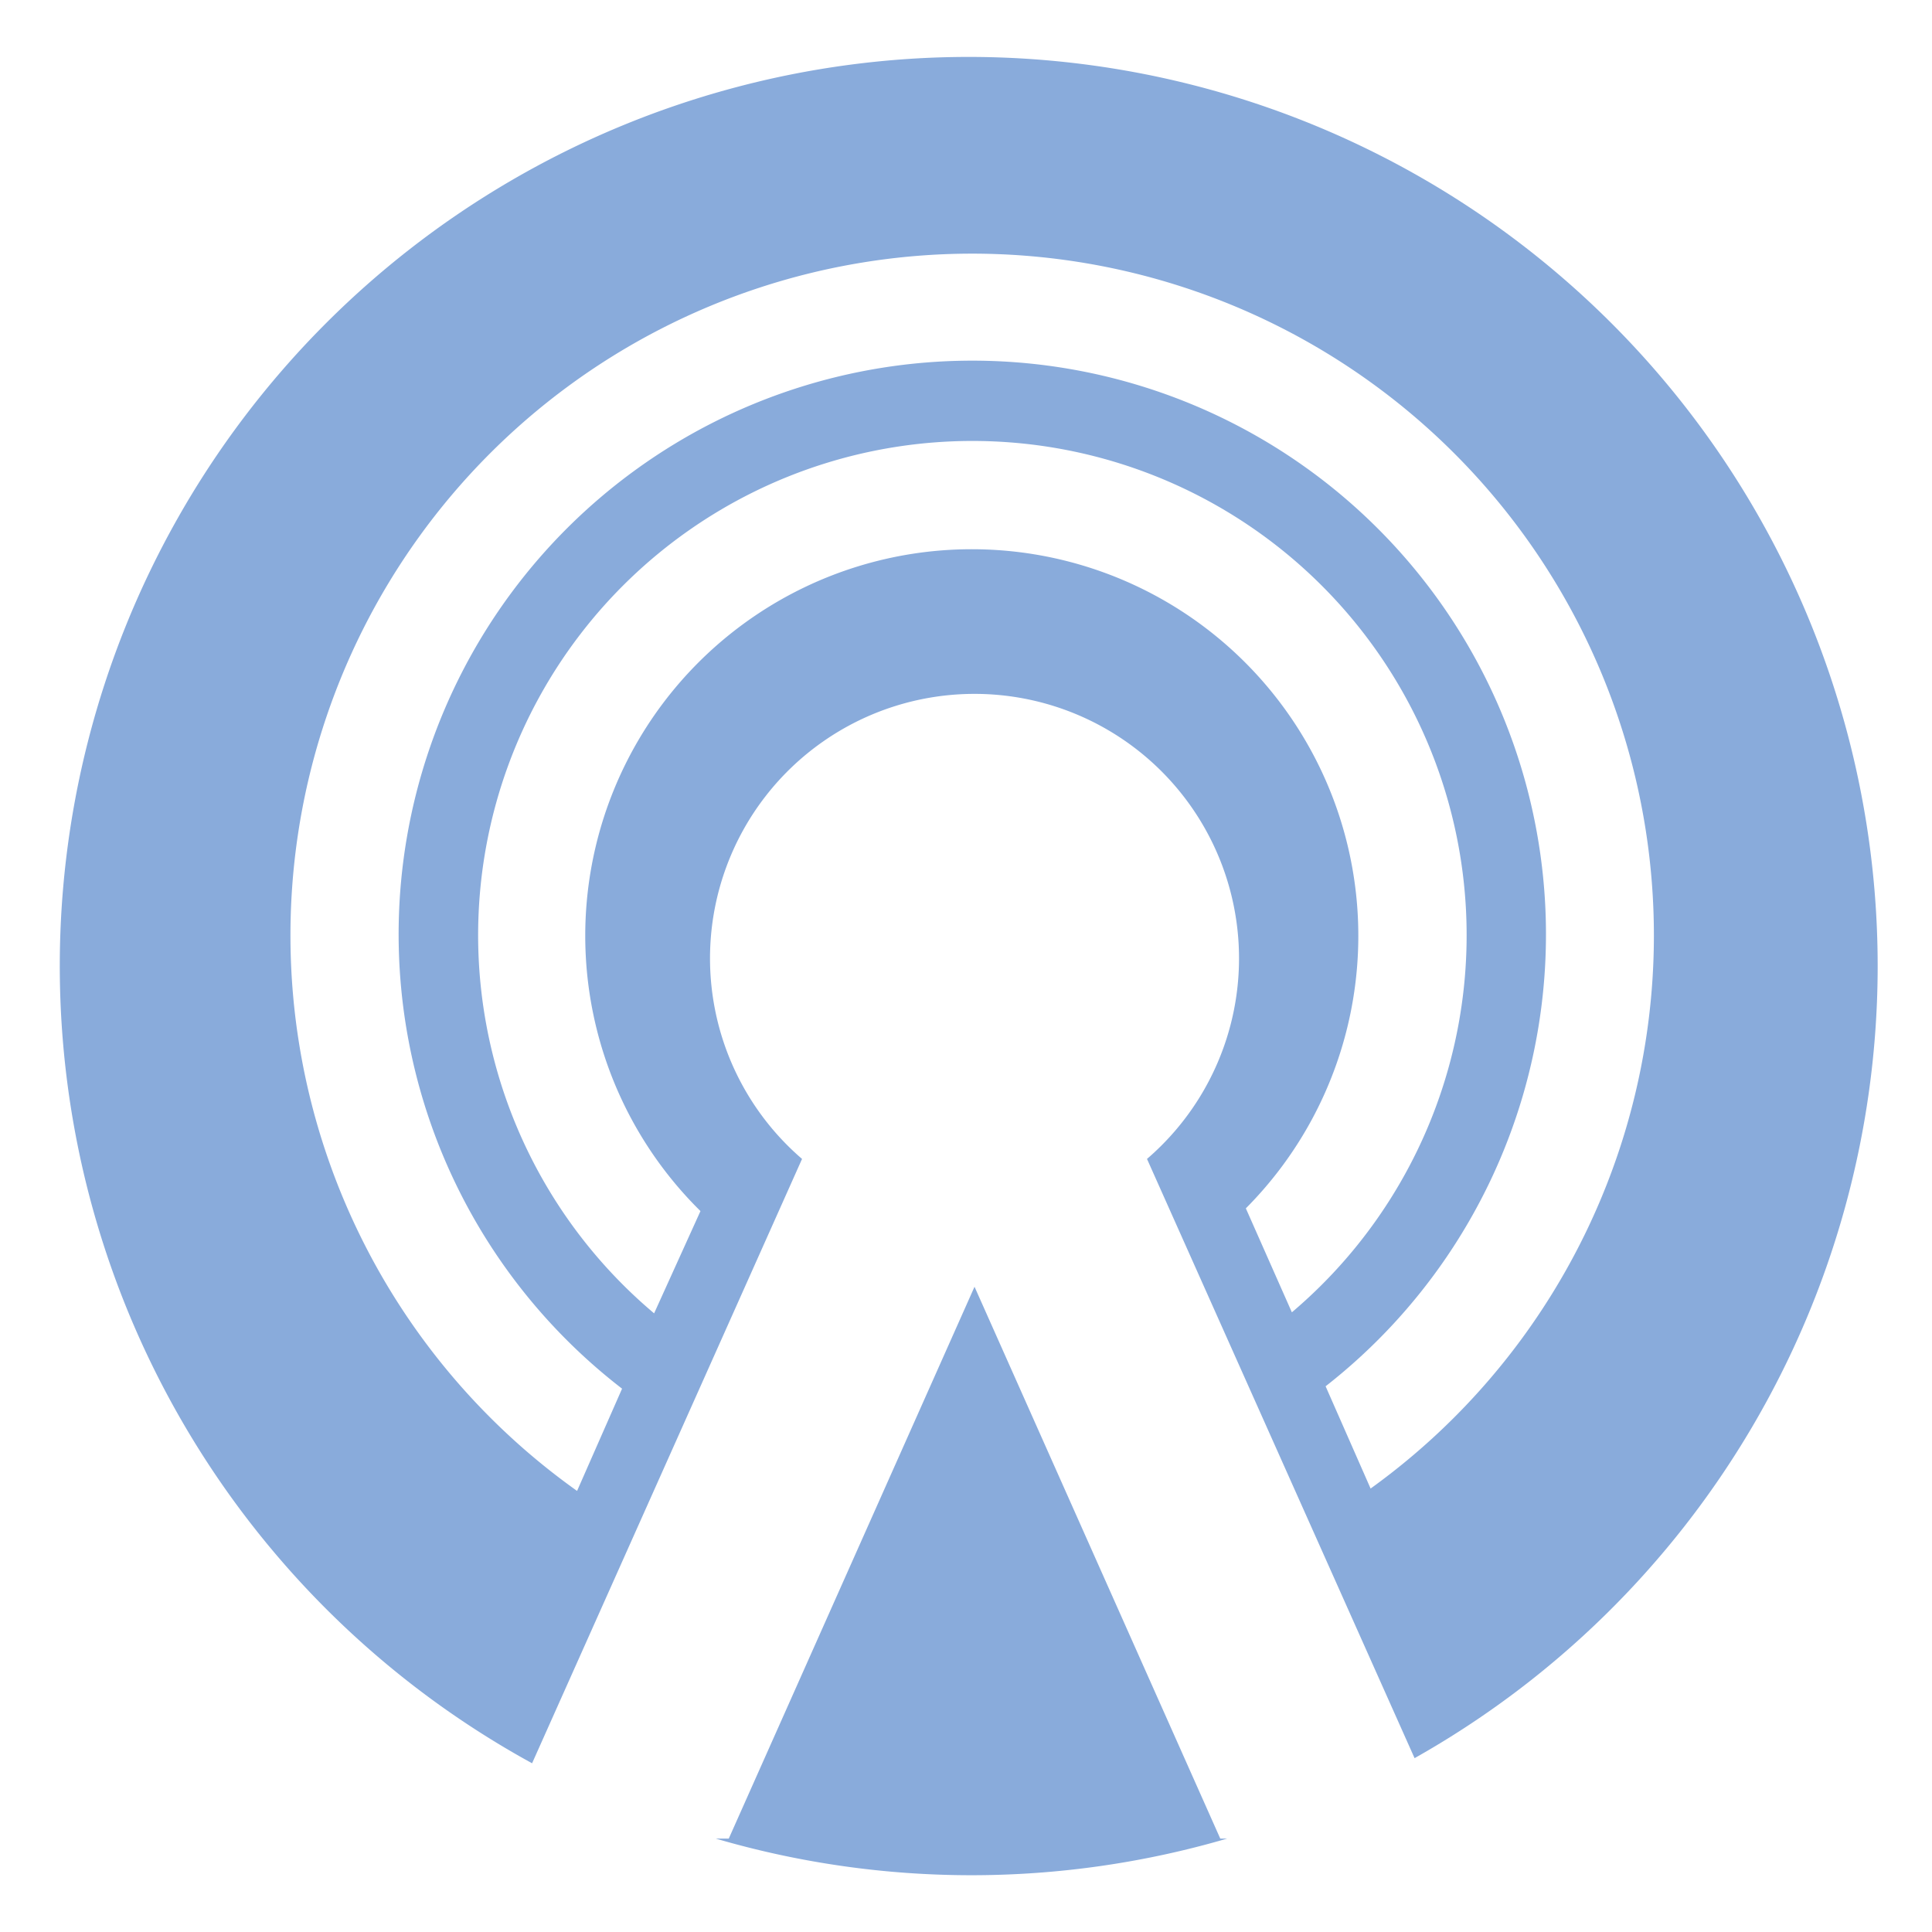 <?xml version="1.0" encoding="UTF-8"?>
<svg xmlns="http://www.w3.org/2000/svg" id="Layer_1" data-name="Layer 1" viewBox="0 0 56.68 56.68">
  <defs>
    <style>.cls-1{fill:#89abdb;}</style>
  </defs>
  <title>Icons</title>
  <path class="cls-1" d="M28.43,1.67A26.67,26.67,0,0,0,15.61,51.73L23.53,34a7.76,7.76,0,1,1,10.12,0L41.5,51.58A26.67,26.67,0,0,0,28.43,1.67Zm8.12,33.78a11.34,11.34,0,1,0-16,.08l-1.36,3A14.5,14.5,0,1,1,37.9,38.5Zm3.66,8.22-1.32-3a16.83,16.83,0,1,0-20.64.07l-1.32,3a20,20,0,1,1,23.28-.07Z"></path>
  <path class="cls-1" d="M35.8,53.94,28.59,37.75,21.38,53.94H21a26.72,26.72,0,0,0,15,0Z"></path>
</svg>
